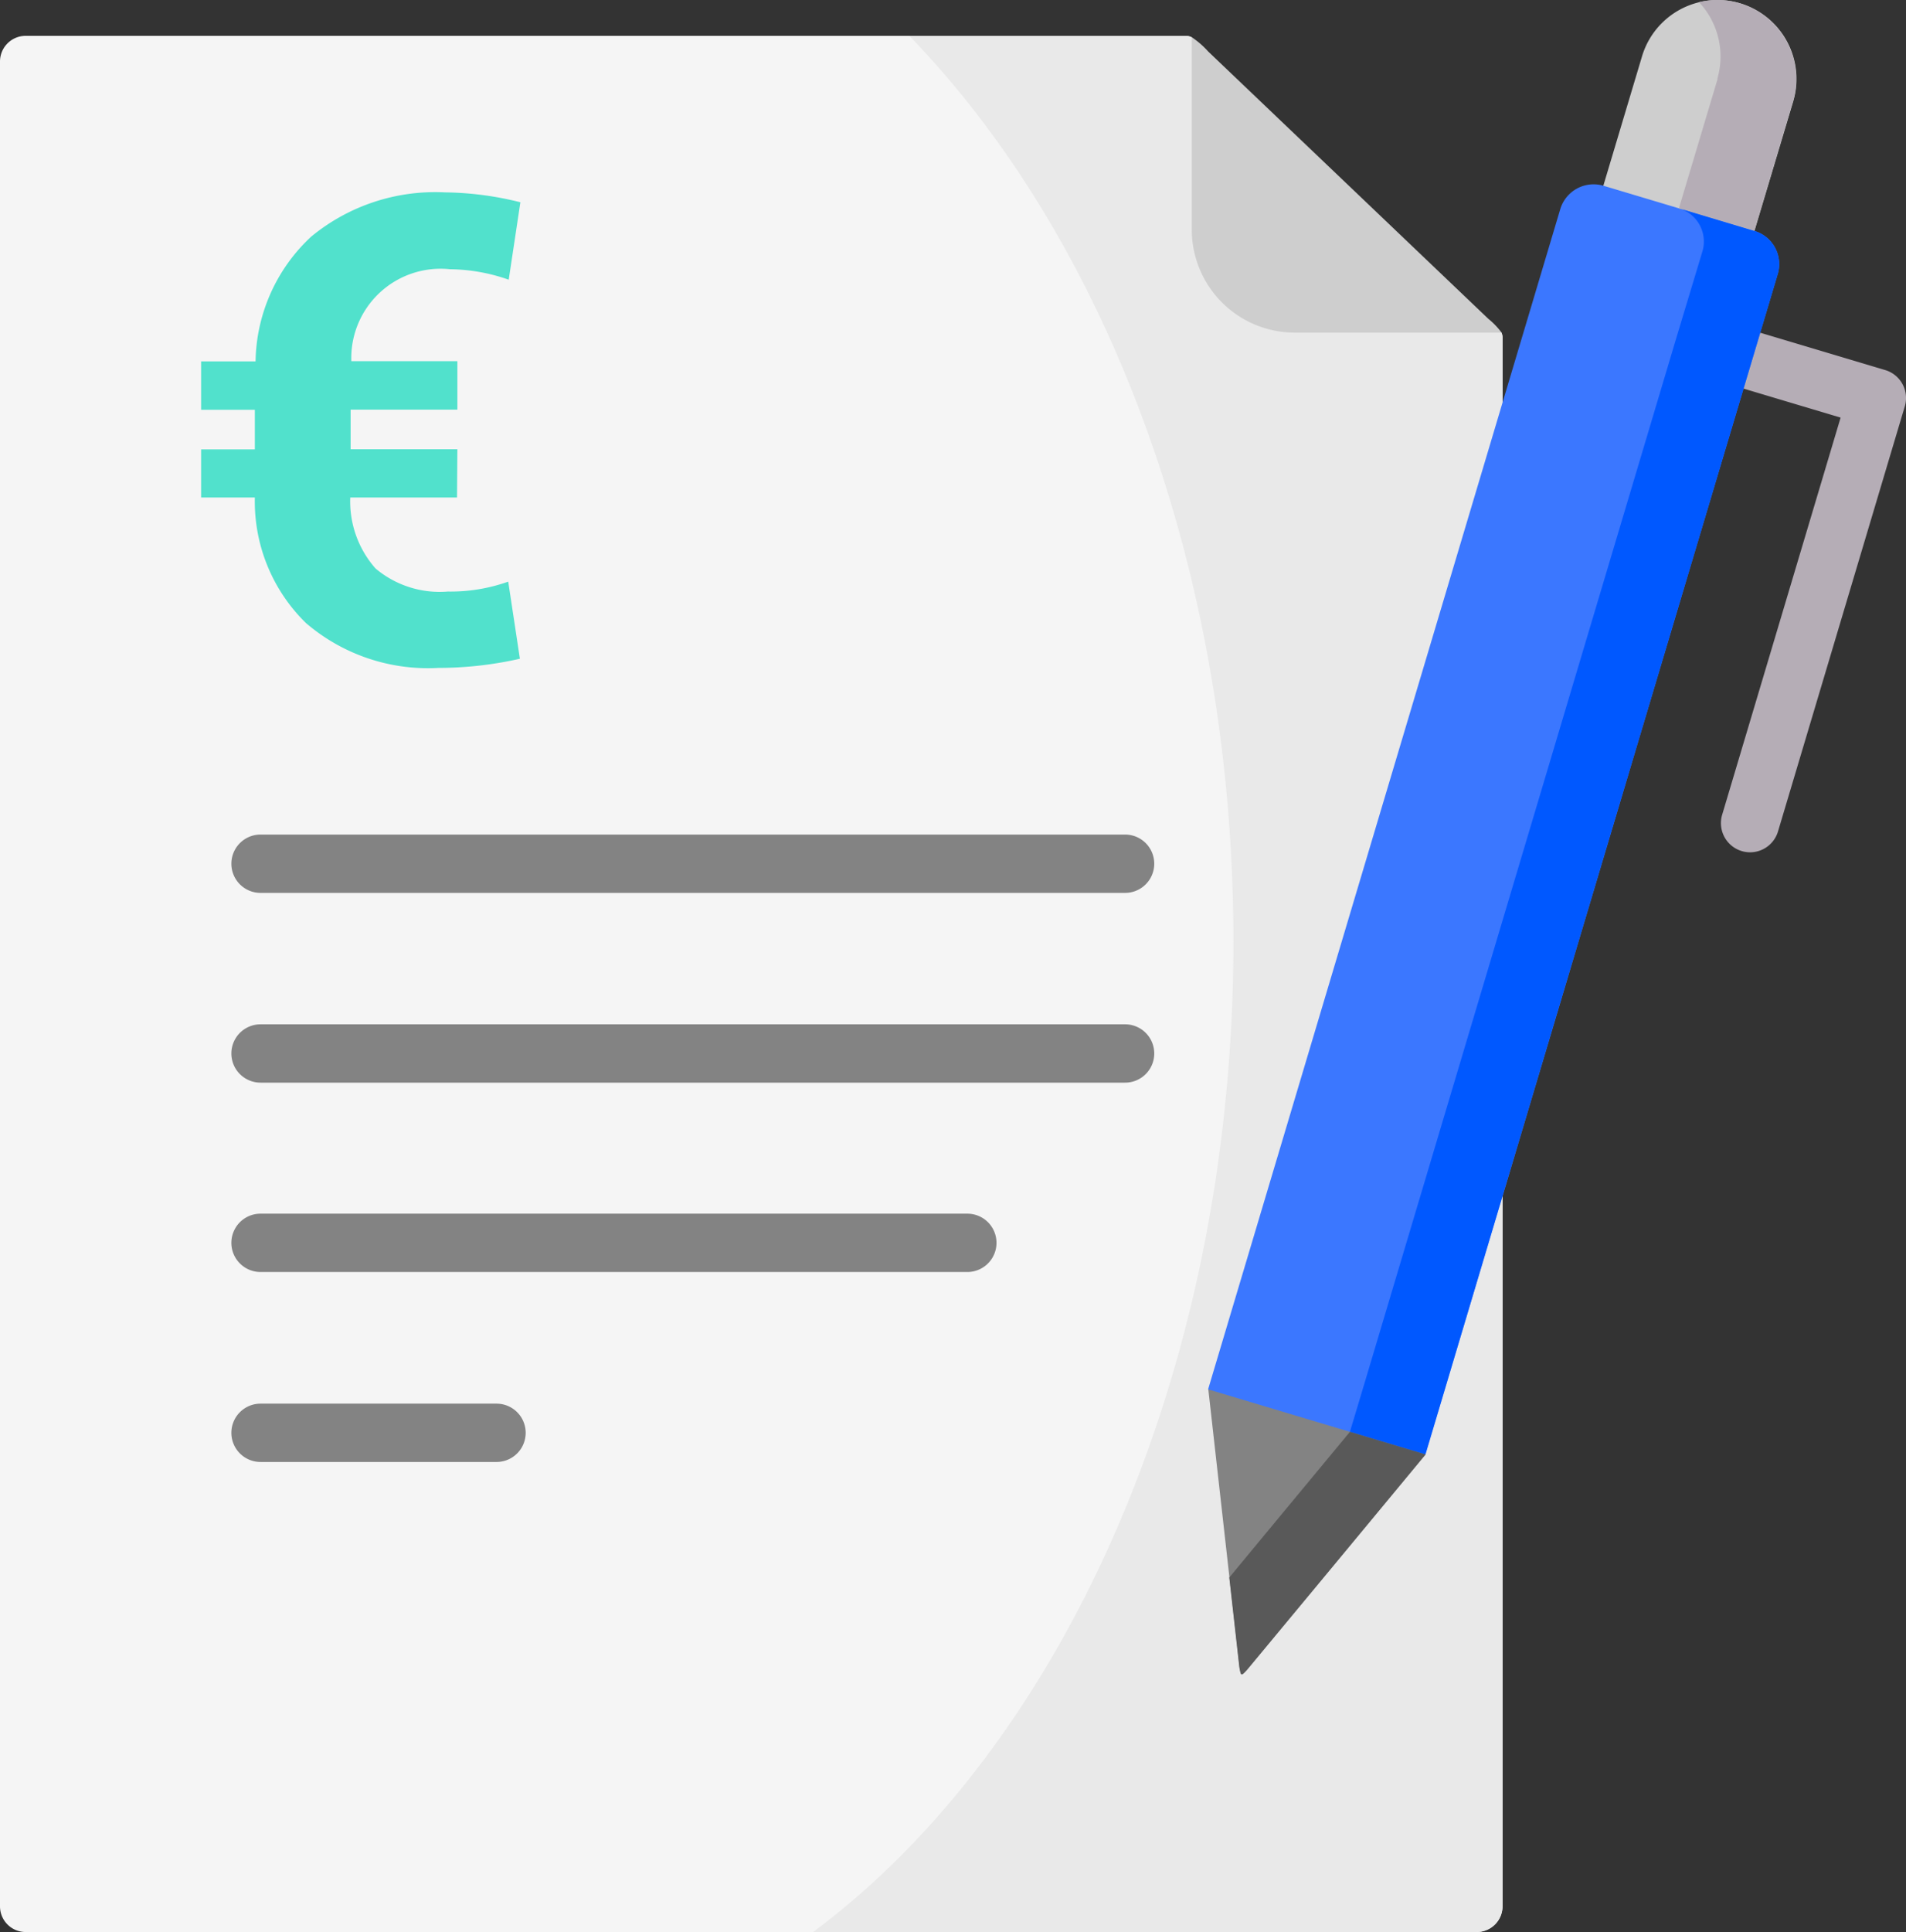 <svg xmlns="http://www.w3.org/2000/svg" width="42.989" height="43.558" viewBox="0 0 42.989 43.558"><rect x="0" y="0" width="42.989" height="43.558" fill="#333333" stroke="none"/><g id="Devis" transform="translate(-3.347 0)"><g id="Groupe_2477" data-name="Groupe 2477" transform="translate(42.161 7.474)"><path id="Trac&#xE9;_65161" data-name="Trac&#xE9; 65161" d="M460.236,99.591a.658.658,0,0,1-.63-.845l2.672-8.955-2.189-.654a.657.657,0,1,1,.376-1.26l2.819.842a.657.657,0,0,1,.442.818l-2.86,9.584a.658.658,0,0,1-.63.47Z" transform="translate(-459.578 -87.85)" fill="#b5adb6"></path></g><g id="Groupe_2478" data-name="Groupe 2478" transform="translate(3.347 0.808)"><path id="Trac&#xE9;_65162" data-name="Trac&#xE9; 65162" d="M3.347,13.556V51.677a.579.579,0,0,0,.575.578H36.659a.581.581,0,0,0,.578-.578V16.685l0-.359a.291.291,0,0,0-.024-.129H32.538a2.324,2.324,0,0,1-2.316-2.318l0-4.341a.329.329,0,0,0-.151-.032H3.922a.579.579,0,0,0-.575.578Z" transform="translate(-3.347 -9.506)" fill="#f5f5f5" fill-rule="evenodd"></path></g><g id="Groupe_2479" data-name="Groupe 2479" transform="translate(21.688 0.808)"><path id="Trac&#xE9;_65163" data-name="Trac&#xE9; 65163" d="M221.1,9.506c4.428,4.568,7.31,12.012,7.31,20.421a35.942,35.942,0,0,1-.393,5.31q-.124.823-.285,1.627c-.129.644-.276,1.281-.439,1.9-1.531,5.834-4.533,10.639-8.359,13.489H233.9a.581.581,0,0,0,.578-.578V16.685l0-.359a.291.291,0,0,0-.024-.129l-6.983-6.659a.329.329,0,0,0-.151-.032H221.1Z" transform="translate(-218.932 -9.506)" fill="#e9e9e9" fill-rule="evenodd"></path></g><g id="Groupe_2480" data-name="Groupe 2480" transform="translate(30.222 0.84)"><path id="Trac&#xE9;_65164" data-name="Trac&#xE9; 65164" d="M319.25,9.879l0,4.341a2.324,2.324,0,0,0,2.316,2.318h4.672a1.735,1.735,0,0,0-.3-.312L319.62,10.2A1.909,1.909,0,0,0,319.25,9.879Z" transform="translate(-319.245 -9.879)" fill="#cecece" fill-rule="evenodd"></path></g><g id="Groupe_2481" data-name="Groupe 2481" transform="translate(8.566 23.093)"><path id="Trac&#xE9;_65166" data-name="Trac&#xE9; 65166" d="M84.847,272.756H65.35a.657.657,0,0,1,0-1.315h19.5a.657.657,0,1,1,0,1.315Z" transform="translate(-64.693 -271.441)" fill="#838383"></path></g><g id="Groupe_2482" data-name="Groupe 2482" transform="translate(8.566 18.815)"><path id="Trac&#xE9;_65167" data-name="Trac&#xE9; 65167" d="M84.847,222.478H65.35a.657.657,0,1,1,0-1.315h19.5a.657.657,0,1,1,0,1.315Z" transform="translate(-64.693 -221.163)" fill="#838383"></path></g><g id="Groupe_2483" data-name="Groupe 2483" transform="translate(8.566 27.367)"><path id="Trac&#xE9;_65168" data-name="Trac&#xE9; 65168" d="M81.292,323H65.35a.657.657,0,1,1,0-1.315H81.292a.657.657,0,1,1,0,1.315Z" transform="translate(-64.693 -321.69)" fill="#838383"></path></g><g id="Groupe_2484" data-name="Groupe 2484" transform="translate(39.509 0)"><path id="Trac&#xE9;_65169" data-name="Trac&#xE9; 65169" d="M428.413,4.188l1.261,1.793,2.148-.773.873-2.918a1.779,1.779,0,1,0-3.409-1.02Z" transform="translate(-428.413 0)" fill="#cecece" fill-rule="evenodd"></path></g><g id="Groupe_2485" data-name="Groupe 2485" transform="translate(30.595 30.409)"><path id="Trac&#xE9;_65170" data-name="Trac&#xE9; 65170" d="M324,361.6l.339,3.016c.037.2.034.207.176.051l1.938-2.335,2.085-2.516-1.958-2.381-2.945.915Z" transform="translate(-323.63 -357.437)" fill="#838383" fill-rule="evenodd"></path></g><g id="Groupe_2486" data-name="Groupe 2486" transform="translate(30.595 4.156)"><path id="Trac&#xE9;_65171" data-name="Trac&#xE9; 65171" d="M331.574,49.409,323.63,76.02l2.453.734,2.451.732,7.361-24.659.583-1.952a.78.78,0,0,0-.524-.971l-3.409-1.02A.785.785,0,0,0,331.574,49.409Z" transform="translate(-323.63 -48.853)" fill="#3b77ff" fill-rule="evenodd"></path></g><g id="Groupe_2487" data-name="Groupe 2487" transform="translate(41.214 0)"><path id="Trac&#xE9;_65172" data-name="Trac&#xE9; 65172" d="M449.32,1.782,448.447,4.7l1.7.51.873-2.918a1.787,1.787,0,0,0-1.2-2.216,1.759,1.759,0,0,0-.919-.024,1.791,1.791,0,0,1,.412,1.73Z" transform="translate(-448.447 -0.003)" fill="#b5adb6" fill-rule="evenodd"></path></g><g id="Groupe_2488" data-name="Groupe 2488" transform="translate(33.794 4.698)"><path id="Trac&#xE9;_65173" data-name="Trac&#xE9; 65173" d="M368.594,58.146l-7.017,23.512-.344,1.147,1.7.51L370.3,58.656l.583-1.952a.78.78,0,0,0-.524-.971l-1.7-.51a.78.78,0,0,1,.524.971Z" transform="translate(-361.233 -55.223)" fill="#0058ff" fill-rule="evenodd"></path></g><g id="Groupe_2489" data-name="Groupe 2489" transform="translate(31.073 32.28)"><path id="Trac&#xE9;_65174" data-name="Trac&#xE9; 65174" d="M331.968,379.436l-2.085,2.516-.636.769.227,2.025c.037.2.034.207.176.051l1.938-2.335,2.085-2.516Z" transform="translate(-329.247 -379.436)" fill="#595959" fill-rule="evenodd"></path></g><g id="Groupe_2490" data-name="Groupe 2490" transform="translate(8.566 31.645)"><path id="Trac&#xE9;_65175" data-name="Trac&#xE9; 65175" d="M70.673,373.283H65.35a.657.657,0,0,1,0-1.315h5.323a.657.657,0,0,1,0,1.315Z" transform="translate(-64.693 -371.968)" fill="#838383"></path></g><path id="Trac&#xE9;_65176" data-name="Trac&#xE9; 65176" d="M-.136-7.834a3.88,3.88,0,0,0,1.363-.223l.263,1.738a8.326,8.326,0,0,1-1.842.207A4.229,4.229,0,0,1-3.336-7.124a3.831,3.831,0,0,1-1.152-2.83H-5.7v-1.084h1.212v-.893H-5.7v-1.092h1.228a3.92,3.92,0,0,1,1.252-2.81,4.4,4.4,0,0,1,3.021-1,7.281,7.281,0,0,1,1.7.223l-.263,1.746A4.085,4.085,0,0,0-.088-15.1a2.014,2.014,0,0,0-2.224,2.073H.08v1.092H-2.328v.893H.08L.072-9.954H-2.336a2.281,2.281,0,0,0,.57,1.6A2.242,2.242,0,0,0-.136-7.834Z" transform="translate(13.583 21.17)" fill="#51e1cc"></path></g></svg>